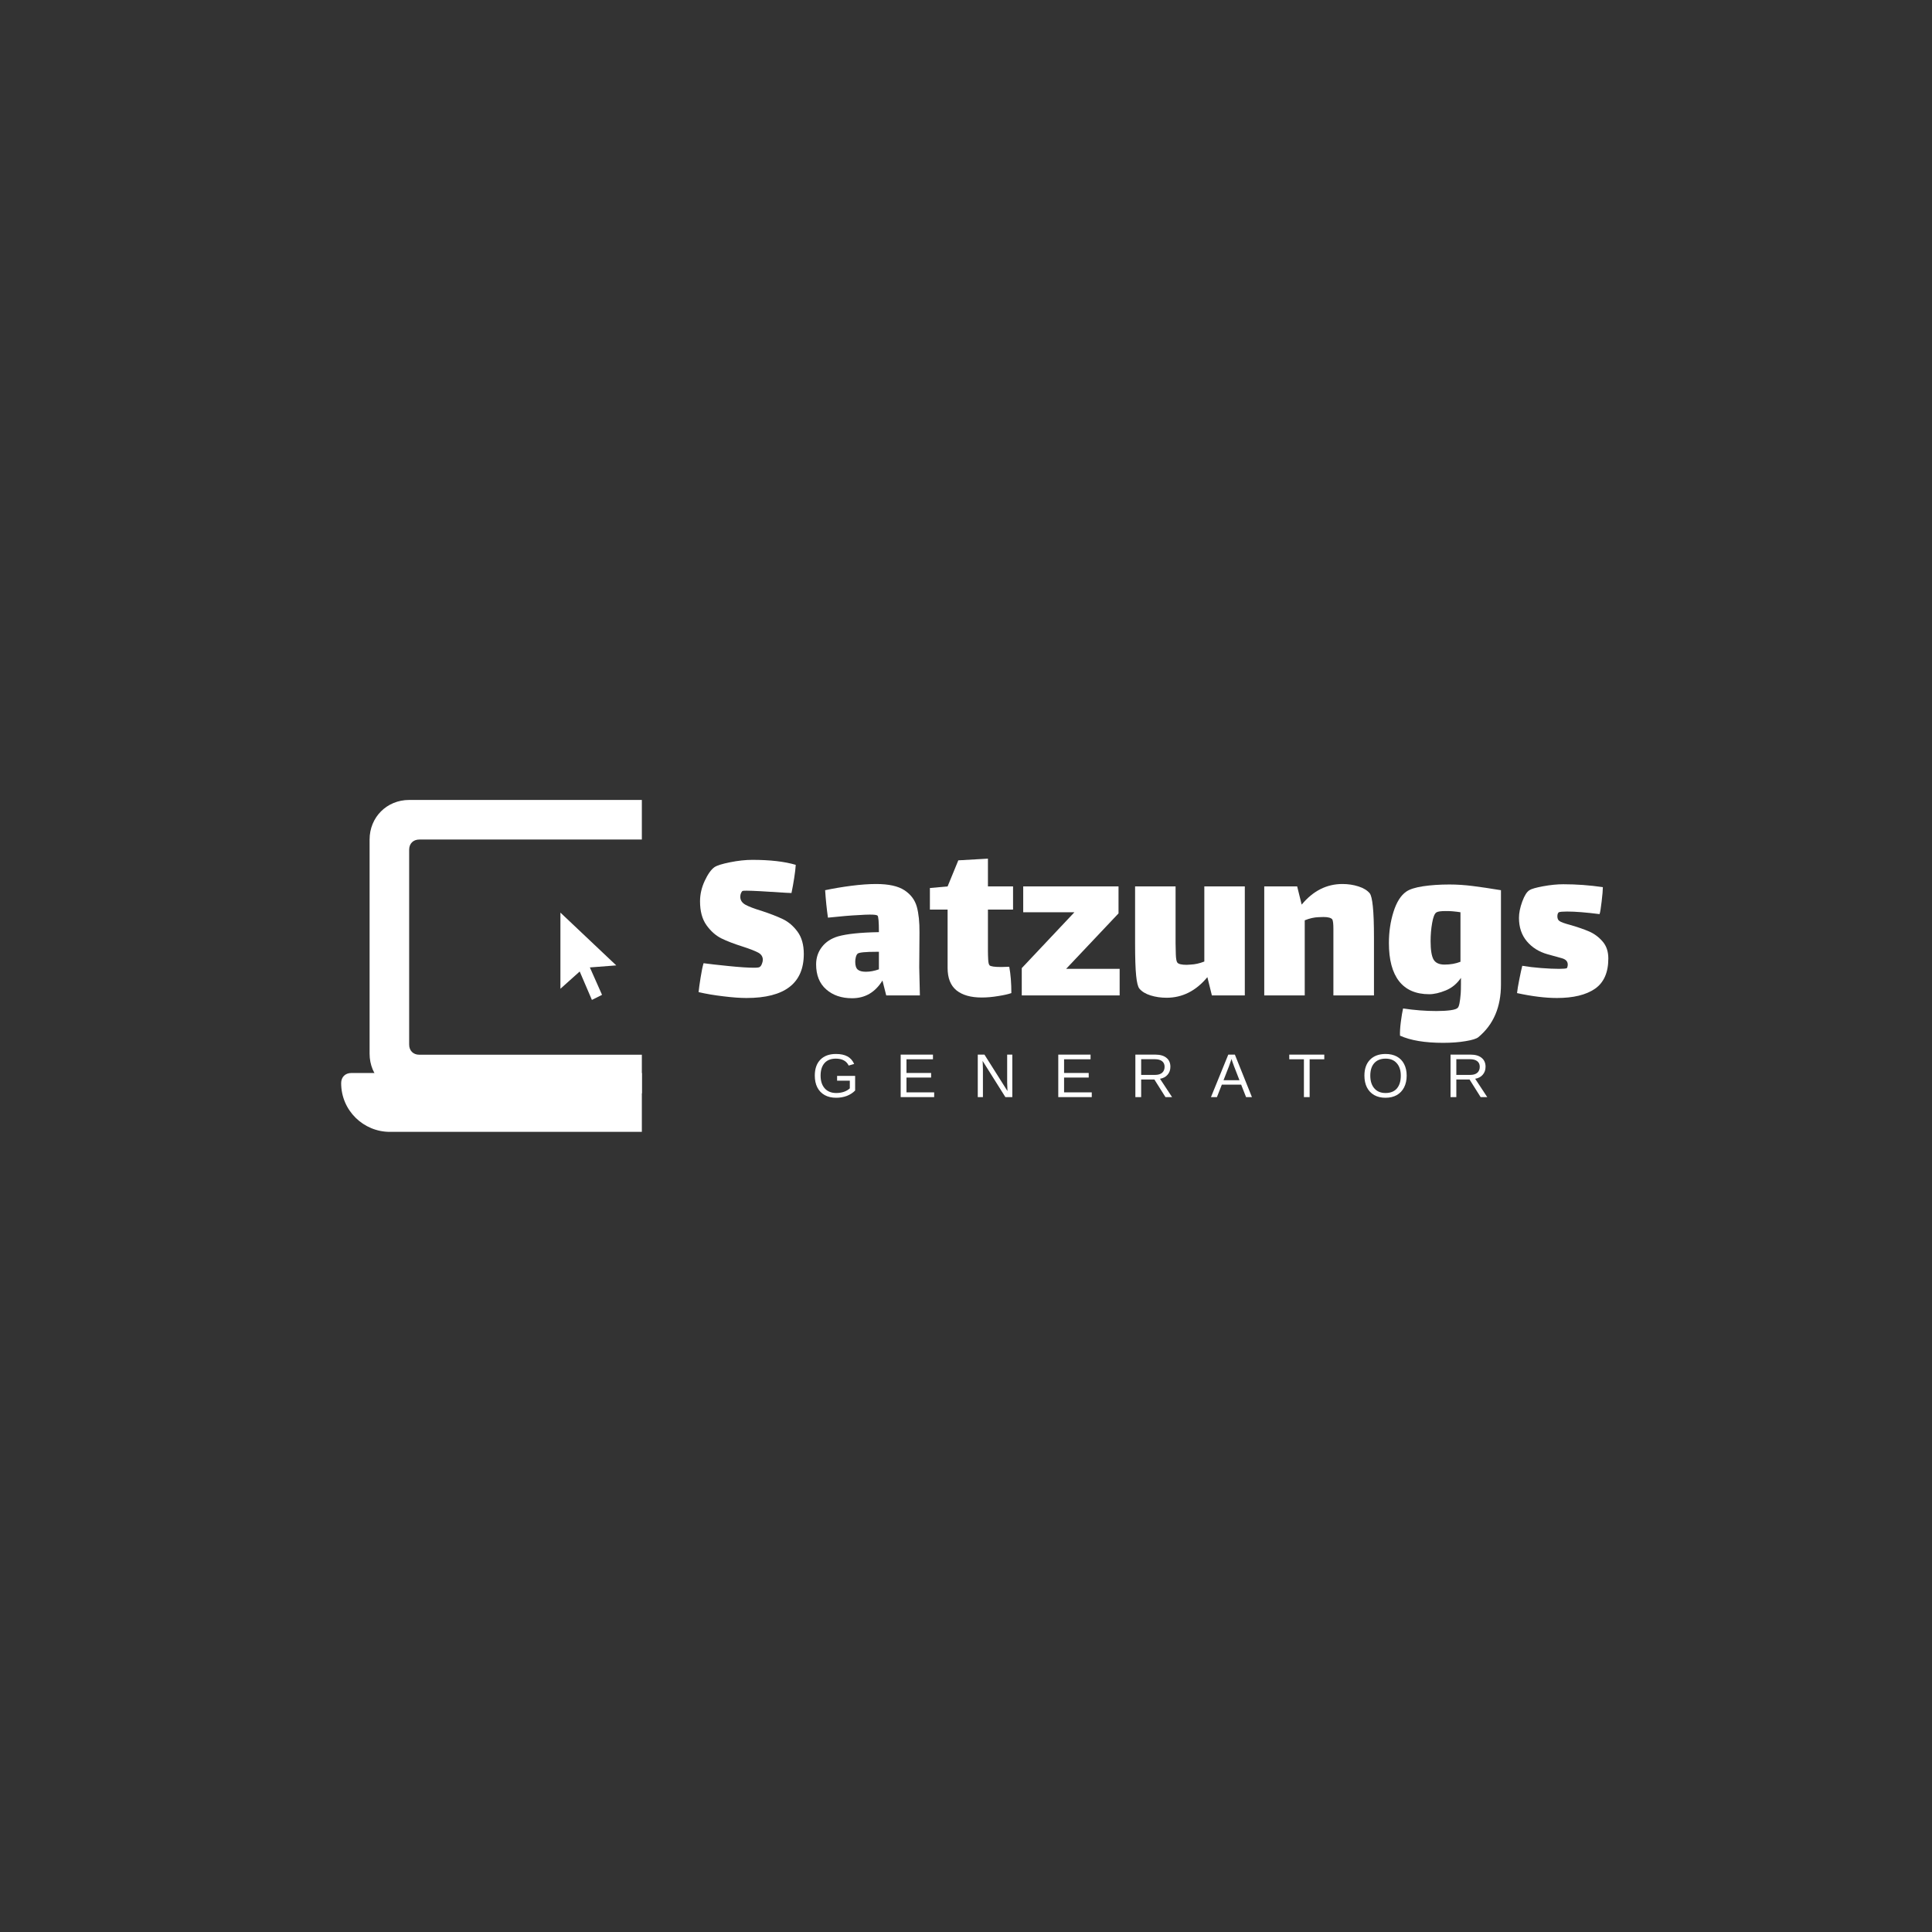 <?xml version='1.0' encoding='utf-8'?>
<svg xmlns="http://www.w3.org/2000/svg" width="500" zoomAndPan="magnify" viewBox="0 0 375 375" height="500" preserveAspectRatio="xMidYMid meet" version="1.2"><rect x="0" y="0" width="375" height="375" fill="#333333" stroke="none"/><defs><clipPath id="049112a85f"><path d="M 66.082 208 L 124.582 208 L 124.582 219.695 L 66.082 219.695 Z M 66.082 208 " /></clipPath><clipPath id="6496745716"><path d="M 71 155.195 L 124.582 155.195 L 124.582 213 L 71 213 Z M 71 155.195 " /></clipPath></defs><g id="05919bbfb5"><g clip-rule="nonzero" clip-path="url(#049112a85f)"><path style=" stroke:none;fill-rule:nonzero;fill:#ffffff;fill-opacity:1;" d="M 158.824 208.27 L 68.191 208.27 C 67.008 208.27 66.219 209.059 66.219 210.238 C 66.219 215.559 70.555 219.695 75.676 219.695 L 151.336 219.695 C 156.656 219.695 160.793 215.363 160.793 210.238 C 160.793 209.254 160.004 208.27 158.824 208.27 Z M 158.824 208.27 " /></g><path style=" stroke:none;fill-rule:nonzero;fill:#ffffff;fill-opacity:1;" d="M 119.613 187.383 L 114.492 187.777 L 116.855 193.098 L 114.887 194.082 L 112.52 188.566 L 108.777 191.918 L 108.777 177.137 Z M 119.613 187.383 " /><g clip-rule="nonzero" clip-path="url(#6496745716)"><path style=" stroke:none;fill-rule:nonzero;fill:#ffffff;fill-opacity:1;" d="M 147.594 155.27 L 79.418 155.27 C 75.086 155.27 71.738 158.617 71.738 162.953 L 71.738 204.527 C 71.738 208.859 75.086 212.207 79.418 212.207 L 147.594 212.207 C 151.93 212.207 155.277 208.859 155.277 204.527 L 155.277 162.953 C 155.277 158.617 151.926 155.27 147.594 155.27 Z M 147.594 202.754 C 147.594 203.934 146.805 204.723 145.621 204.723 L 81.391 204.723 C 80.207 204.723 79.418 203.934 79.418 202.754 L 79.418 164.922 C 79.418 163.742 80.207 162.953 81.391 162.953 L 145.621 162.953 C 146.805 162.953 147.594 163.742 147.594 164.922 Z M 147.594 202.754 " /></g><g style="fill:#ffffff;fill-opacity:1;"><g transform="translate(133.845, 193.21)"><path style="stroke:none" d="M 9.844 -19.141 C 9.844 -18.492 10.172 -17.984 10.828 -17.609 C 11.492 -17.242 12.531 -16.848 13.938 -16.422 C 15.625 -15.867 17.008 -15.332 18.094 -14.812 C 19.188 -14.289 20.141 -13.477 20.953 -12.375 C 21.766 -11.27 22.172 -9.828 22.172 -8.047 C 22.172 -2.348 18.461 0.5 11.047 0.5 C 9.816 0.5 8.316 0.391 6.547 0.172 C 4.785 -0.035 3.188 -0.305 1.75 -0.641 C 1.812 -1.285 1.941 -2.227 2.141 -3.469 C 2.336 -4.719 2.531 -5.645 2.719 -6.25 C 3.789 -6.102 5.406 -5.922 7.562 -5.703 C 9.727 -5.484 11.363 -5.375 12.469 -5.375 C 13.113 -5.375 13.492 -5.422 13.609 -5.516 C 13.797 -5.641 13.941 -5.848 14.047 -6.141 C 14.16 -6.43 14.219 -6.688 14.219 -6.906 C 14.219 -7.508 13.926 -7.973 13.344 -8.297 C 12.758 -8.617 11.758 -9.008 10.344 -9.469 C 8.656 -10 7.258 -10.535 6.156 -11.078 C 5.062 -11.629 4.098 -12.488 3.266 -13.656 C 2.441 -14.82 2.031 -16.359 2.031 -18.266 C 2.031 -19.609 2.332 -20.93 2.938 -22.234 C 3.551 -23.547 4.18 -24.43 4.828 -24.891 C 5.316 -25.223 6.328 -25.539 7.859 -25.844 C 9.398 -26.156 10.844 -26.312 12.188 -26.312 C 15.625 -26.312 18.43 -25.988 20.609 -25.344 C 20.578 -24.727 20.477 -23.883 20.312 -22.812 C 20.145 -21.738 19.969 -20.758 19.781 -19.875 L 18.719 -19.922 C 14.727 -20.191 12.188 -20.328 11.094 -20.328 C 10.625 -20.328 10.359 -20.312 10.297 -20.281 C 10.18 -20.219 10.078 -20.078 9.984 -19.859 C 9.891 -19.648 9.844 -19.41 9.844 -19.141 Z M 9.844 -19.141 " /></g></g><g style="fill:#ffffff;fill-opacity:1;"><g transform="translate(157.533, 193.21)"><path style="stroke:none" d="M 14.484 0 L 13.75 -2.891 C 12.344 -0.598 10.379 0.547 7.859 0.547 C 5.805 0.547 4.129 -0.023 2.828 -1.172 C 1.523 -2.316 0.875 -3.938 0.875 -6.031 C 0.875 -7.312 1.25 -8.438 2 -9.406 C 2.75 -10.375 3.785 -11.055 5.109 -11.453 C 6.828 -11.941 9.477 -12.219 13.062 -12.281 C 13.062 -14.301 12.969 -15.375 12.781 -15.5 C 12.633 -15.625 12.145 -15.688 11.312 -15.688 C 10.789 -15.688 10.07 -15.656 9.156 -15.594 C 7.688 -15.531 5.691 -15.363 3.172 -15.094 C 2.93 -16.75 2.75 -18.523 2.625 -20.422 C 4.25 -20.766 5.945 -21.051 7.719 -21.281 C 9.5 -21.508 11.098 -21.625 12.516 -21.625 C 14.961 -21.625 16.801 -21.219 18.031 -20.406 C 19.258 -19.594 20.055 -18.523 20.422 -17.203 C 20.785 -15.879 20.957 -14.207 20.938 -12.188 L 20.891 -5.422 L 21.016 0 Z M 10.531 -4.594 C 11.332 -4.594 12.176 -4.75 13.062 -5.062 L 13.062 -8.469 L 12.703 -8.469 C 10.43 -8.469 9.172 -8.344 8.922 -8.094 C 8.766 -7.938 8.648 -7.707 8.578 -7.406 C 8.504 -7.102 8.469 -6.812 8.469 -6.531 C 8.469 -5.789 8.633 -5.281 8.969 -5 C 9.301 -4.727 9.82 -4.594 10.531 -4.594 Z M 10.531 -4.594 " /></g></g><g style="fill:#ffffff;fill-opacity:1;"><g transform="translate(180.117, 193.21)"><path style="stroke:none" d="M 11.641 -8.688 C 11.641 -8.133 11.656 -7.562 11.688 -6.969 C 11.719 -6.375 11.805 -6 11.953 -5.844 C 12.172 -5.625 12.926 -5.516 14.219 -5.516 L 15.781 -5.562 C 16.051 -4.094 16.188 -2.391 16.188 -0.453 C 15.602 -0.242 14.75 -0.051 13.625 0.125 C 12.508 0.312 11.445 0.406 10.438 0.406 C 8.32 0.406 6.688 -0.055 5.531 -0.984 C 4.383 -1.922 3.812 -3.375 3.812 -5.344 L 3.812 -16.656 L 0.375 -16.656 L 0.375 -20.844 L 3.812 -21.156 L 5.891 -26.219 L 11.641 -26.547 L 11.641 -21.156 L 16.516 -21.156 L 16.516 -16.656 L 11.641 -16.656 Z M 11.641 -8.688 " /></g></g><g style="fill:#ffffff;fill-opacity:1;"><g transform="translate(197.089, 193.21)"><path style="stroke:none" d="M 20.234 -5.156 L 20.234 0 L 1.234 0 L 1.234 -5.297 L 11.453 -16.141 L 1.516 -16.141 L 1.516 -21.156 L 20.016 -21.156 L 20.016 -15.922 L 9.844 -5.156 Z M 20.234 -5.156 " /></g></g><g style="fill:#ffffff;fill-opacity:1;"><g transform="translate(218.57, 193.21)"><path style="stroke:none" d="M 23.047 -21.156 L 23.047 0 L 16.656 0 L 15.781 -3.547 C 13.57 -0.879 10.93 0.453 7.859 0.453 C 6.754 0.453 5.719 0.301 4.75 0 C 3.789 -0.301 3.066 -0.742 2.578 -1.328 C 2.297 -1.672 2.086 -2.516 1.953 -3.859 C 1.816 -5.211 1.75 -7.27 1.75 -10.031 L 1.75 -21.156 L 9.609 -21.156 L 9.609 -10.125 C 9.609 -9.508 9.625 -8.785 9.656 -7.953 C 9.688 -7.129 9.781 -6.609 9.938 -6.391 C 10.156 -6.086 10.77 -5.938 11.781 -5.938 L 12.516 -5.984 C 13.367 -6.016 14.258 -6.211 15.188 -6.578 L 15.188 -21.156 Z M 23.047 -21.156 " /></g></g><g style="fill:#ffffff;fill-opacity:1;"><g transform="translate(243.499, 193.21)"><path style="stroke:none" d="M 22.359 -19.828 C 22.629 -19.484 22.832 -18.633 22.969 -17.281 C 23.113 -15.938 23.188 -13.883 23.188 -11.125 L 23.188 0 L 15.312 0 L 15.312 -12.922 C 15.312 -13.898 15.238 -14.516 15.094 -14.766 C 14.844 -15.066 14.273 -15.219 13.391 -15.219 C 12.953 -15.219 12.629 -15.207 12.422 -15.188 C 11.555 -15.156 10.664 -14.953 9.75 -14.578 L 9.75 0 L 1.891 0 L 1.891 -21.156 L 8.281 -21.156 L 9.156 -17.625 C 11.363 -20.289 14 -21.625 17.062 -21.625 C 18.164 -21.625 19.203 -21.469 20.172 -21.156 C 21.141 -20.852 21.867 -20.41 22.359 -19.828 Z M 22.359 -19.828 " /></g></g><g style="fill:#ffffff;fill-opacity:1;"><g transform="translate(268.429, 193.21)"><path style="stroke:none" d="M 12.922 -21.531 C 14.367 -21.531 15.875 -21.43 17.438 -21.234 C 19 -21.035 20.82 -20.766 22.906 -20.422 L 22.906 -2.109 C 22.906 2.273 21.445 5.676 18.531 8.094 C 18.164 8.406 17.336 8.664 16.047 8.875 C 14.766 9.094 13.312 9.203 11.688 9.203 C 8.156 9.203 5.363 8.738 3.312 7.812 C 3.281 7.145 3.332 6.258 3.469 5.156 C 3.613 4.051 3.758 3.176 3.906 2.531 C 6.113 2.863 8.273 3.031 10.391 3.031 C 11.461 3.031 12.375 2.977 13.125 2.875 C 13.883 2.77 14.352 2.609 14.531 2.391 C 14.781 2.148 14.969 1.227 15.094 -0.375 C 15.125 -0.801 15.141 -1.426 15.141 -2.25 L 15.141 -3.406 C 14.367 -2.27 13.383 -1.457 12.188 -0.969 C 10.988 -0.477 9.914 -0.234 8.969 -0.234 C 6.395 -0.234 4.445 -1.078 3.125 -2.766 C 1.812 -4.453 1.156 -6.922 1.156 -10.172 C 1.156 -12.316 1.453 -14.332 2.047 -16.219 C 2.641 -18.102 3.461 -19.41 4.516 -20.141 C 5.18 -20.609 6.273 -20.957 7.797 -21.188 C 9.316 -21.414 11.023 -21.531 12.922 -21.531 Z M 11.953 -5.984 C 13.086 -5.984 14.117 -6.164 15.047 -6.531 L 15.047 -16.141 C 14.703 -16.203 14.195 -16.266 13.531 -16.328 C 13.219 -16.359 12.754 -16.375 12.141 -16.375 C 11.191 -16.375 10.594 -16.281 10.344 -16.094 C 10.008 -15.852 9.742 -15.172 9.547 -14.047 C 9.348 -12.93 9.25 -11.758 9.25 -10.531 C 9.25 -8.844 9.438 -7.66 9.812 -6.984 C 10.195 -6.316 10.91 -5.984 11.953 -5.984 Z M 11.953 -5.984 " /></g></g><g style="fill:#ffffff;fill-opacity:1;"><g transform="translate(293.175, 193.21)"><path style="stroke:none" d="M 19 -7.172 C 19 -4.441 18.129 -2.477 16.391 -1.281 C 14.66 -0.094 12.203 0.5 9.016 0.5 C 6.773 0.5 4.195 0.18 1.281 -0.453 C 1.344 -1.066 1.488 -1.945 1.719 -3.094 C 1.945 -4.25 2.141 -5.133 2.297 -5.75 C 3.398 -5.562 4.625 -5.414 5.969 -5.312 C 7.32 -5.207 8.477 -5.156 9.438 -5.156 C 10.258 -5.156 10.766 -5.203 10.953 -5.297 C 10.984 -5.328 11.02 -5.41 11.062 -5.547 C 11.102 -5.68 11.125 -5.828 11.125 -5.984 C 11.125 -6.598 10.742 -7.008 9.984 -7.219 C 9.734 -7.281 8.797 -7.539 7.172 -8 C 5.547 -8.457 4.219 -9.289 3.188 -10.5 C 2.164 -11.719 1.656 -13.234 1.656 -15.047 C 1.656 -15.992 1.867 -17.051 2.297 -18.219 C 2.723 -19.383 3.188 -20.117 3.688 -20.422 C 4.051 -20.672 4.938 -20.926 6.344 -21.188 C 7.758 -21.445 9.066 -21.578 10.266 -21.578 C 12.805 -21.578 15.363 -21.391 17.938 -21.016 C 17.938 -20.461 17.859 -19.535 17.703 -18.234 C 17.555 -16.93 17.422 -16.113 17.297 -15.781 C 14.691 -16.113 12.594 -16.281 11 -16.281 C 10.164 -16.281 9.629 -16.234 9.391 -16.141 C 9.328 -16.109 9.266 -16.023 9.203 -15.891 C 9.141 -15.754 9.109 -15.578 9.109 -15.359 C 9.109 -14.93 9.242 -14.625 9.516 -14.438 C 9.797 -14.227 10.52 -13.969 11.688 -13.656 C 13.062 -13.258 14.25 -12.848 15.25 -12.422 C 16.25 -11.992 17.125 -11.348 17.875 -10.484 C 18.625 -9.629 19 -8.523 19 -7.172 Z M 19 -7.172 " /></g></g><g style="fill:#ffffff;fill-opacity:1;"><g transform="translate(157.543, 212.95)"><path style="stroke:none" d="M 0.609 -4.172 C 0.609 -5.504 0.969 -6.535 1.688 -7.266 C 2.406 -8.004 3.414 -8.375 4.719 -8.375 C 5.625 -8.375 6.363 -8.219 6.938 -7.906 C 7.508 -7.602 7.945 -7.113 8.25 -6.438 L 7.188 -6.125 C 6.957 -6.594 6.633 -6.93 6.219 -7.141 C 5.812 -7.359 5.301 -7.469 4.688 -7.469 C 3.727 -7.469 2.992 -7.176 2.484 -6.594 C 1.984 -6.02 1.734 -5.211 1.734 -4.172 C 1.734 -3.129 2 -2.305 2.531 -1.703 C 3.07 -1.098 3.816 -0.797 4.766 -0.797 C 5.305 -0.797 5.805 -0.875 6.266 -1.031 C 6.734 -1.195 7.113 -1.422 7.406 -1.703 L 7.406 -3.188 L 4.938 -3.188 L 4.938 -4.125 L 8.438 -4.125 L 8.438 -1.281 C 8 -0.832 7.461 -0.484 6.828 -0.234 C 6.191 0.004 5.504 0.125 4.766 0.125 C 3.898 0.125 3.156 -0.047 2.531 -0.391 C 1.906 -0.742 1.426 -1.242 1.094 -1.891 C 0.77 -2.535 0.609 -3.297 0.609 -4.172 Z M 0.609 -4.172 " /></g></g><g style="fill:#ffffff;fill-opacity:1;"><g transform="translate(173.837, 212.95)"><path style="stroke:none" d="M 0.984 0 L 0.984 -8.25 L 7.25 -8.25 L 7.25 -7.344 L 2.109 -7.344 L 2.109 -4.688 L 6.891 -4.688 L 6.891 -3.797 L 2.109 -3.797 L 2.109 -0.922 L 7.484 -0.922 L 7.484 0 Z M 0.984 0 " /></g></g><g style="fill:#ffffff;fill-opacity:1;"><g transform="translate(188.801, 212.95)"><path style="stroke:none" d="M 6.344 0 L 1.922 -7.031 L 1.953 -6.469 L 1.984 -5.484 L 1.984 0 L 0.984 0 L 0.984 -8.25 L 2.281 -8.25 L 6.75 -1.172 C 6.707 -1.941 6.688 -2.5 6.688 -2.844 L 6.688 -8.25 L 7.688 -8.25 L 7.688 0 Z M 6.344 0 " /></g></g><g style="fill:#ffffff;fill-opacity:1;"><g transform="translate(204.427, 212.95)"><path style="stroke:none" d="M 0.984 0 L 0.984 -8.25 L 7.25 -8.25 L 7.25 -7.344 L 2.109 -7.344 L 2.109 -4.688 L 6.891 -4.688 L 6.891 -3.797 L 2.109 -3.797 L 2.109 -0.922 L 7.484 -0.922 L 7.484 0 Z M 0.984 0 " /></g></g><g style="fill:#ffffff;fill-opacity:1;"><g transform="translate(219.39, 212.95)"><path style="stroke:none" d="M 6.828 0 L 4.672 -3.422 L 2.109 -3.422 L 2.109 0 L 0.984 0 L 0.984 -8.25 L 4.875 -8.25 C 5.801 -8.25 6.516 -8.039 7.016 -7.625 C 7.523 -7.219 7.781 -6.641 7.781 -5.891 C 7.781 -5.273 7.598 -4.758 7.234 -4.344 C 6.879 -3.926 6.391 -3.664 5.766 -3.562 L 8.109 0 Z M 6.656 -5.891 C 6.656 -6.367 6.488 -6.734 6.156 -6.984 C 5.832 -7.234 5.367 -7.359 4.766 -7.359 L 2.109 -7.359 L 2.109 -4.312 L 4.812 -4.312 C 5.395 -4.312 5.848 -4.445 6.172 -4.719 C 6.492 -5 6.656 -5.391 6.656 -5.891 Z M 6.656 -5.891 " /></g></g><g style="fill:#ffffff;fill-opacity:1;"><g transform="translate(235.016, 212.95)"><path style="stroke:none" d="M 6.844 0 L 5.891 -2.422 L 2.141 -2.422 L 1.188 0 L 0.031 0 L 3.391 -8.25 L 4.672 -8.25 L 7.984 0 Z M 4.016 -7.406 L 3.969 -7.25 C 3.863 -6.926 3.719 -6.508 3.531 -6 L 2.469 -3.281 L 5.562 -3.281 L 4.5 -6.016 C 4.395 -6.285 4.285 -6.586 4.172 -6.922 Z M 4.016 -7.406 " /></g></g><g style="fill:#ffffff;fill-opacity:1;"><g transform="translate(249.98, 212.95)"><path style="stroke:none" d="M 4.219 -7.344 L 4.219 0 L 3.109 0 L 3.109 -7.344 L 0.266 -7.344 L 0.266 -8.25 L 7.062 -8.25 L 7.062 -7.344 Z M 4.219 -7.344 " /></g></g><g style="fill:#ffffff;fill-opacity:1;"><g transform="translate(264.27, 212.95)"><path style="stroke:none" d="M 8.766 -4.172 C 8.766 -3.305 8.598 -2.547 8.266 -1.891 C 7.93 -1.242 7.457 -0.742 6.844 -0.391 C 6.227 -0.047 5.5 0.125 4.656 0.125 C 3.812 0.125 3.082 -0.047 2.469 -0.391 C 1.852 -0.742 1.379 -1.242 1.047 -1.891 C 0.723 -2.535 0.562 -3.297 0.562 -4.172 C 0.562 -5.484 0.922 -6.508 1.641 -7.25 C 2.367 -8 3.379 -8.375 4.672 -8.375 C 5.516 -8.375 6.242 -8.207 6.859 -7.875 C 7.473 -7.539 7.941 -7.055 8.266 -6.422 C 8.598 -5.785 8.766 -5.035 8.766 -4.172 Z M 7.625 -4.172 C 7.625 -5.191 7.363 -5.992 6.844 -6.578 C 6.332 -7.172 5.609 -7.469 4.672 -7.469 C 3.723 -7.469 2.988 -7.176 2.469 -6.594 C 1.957 -6.02 1.703 -5.211 1.703 -4.172 C 1.703 -3.129 1.961 -2.305 2.484 -1.703 C 3.004 -1.098 3.727 -0.797 4.656 -0.797 C 5.613 -0.797 6.348 -1.086 6.859 -1.672 C 7.367 -2.266 7.625 -3.098 7.625 -4.172 Z M 7.625 -4.172 " /></g></g><g style="fill:#ffffff;fill-opacity:1;"><g transform="translate(280.564, 212.95)"><path style="stroke:none" d="M 6.828 0 L 4.672 -3.422 L 2.109 -3.422 L 2.109 0 L 0.984 0 L 0.984 -8.25 L 4.875 -8.25 C 5.801 -8.25 6.516 -8.039 7.016 -7.625 C 7.523 -7.219 7.781 -6.641 7.781 -5.891 C 7.781 -5.273 7.598 -4.758 7.234 -4.344 C 6.879 -3.926 6.391 -3.664 5.766 -3.562 L 8.109 0 Z M 6.656 -5.891 C 6.656 -6.367 6.488 -6.734 6.156 -6.984 C 5.832 -7.234 5.367 -7.359 4.766 -7.359 L 2.109 -7.359 L 2.109 -4.312 L 4.812 -4.312 C 5.395 -4.312 5.848 -4.445 6.172 -4.719 C 6.492 -5 6.656 -5.391 6.656 -5.891 Z M 6.656 -5.891 " /></g></g></g></svg>